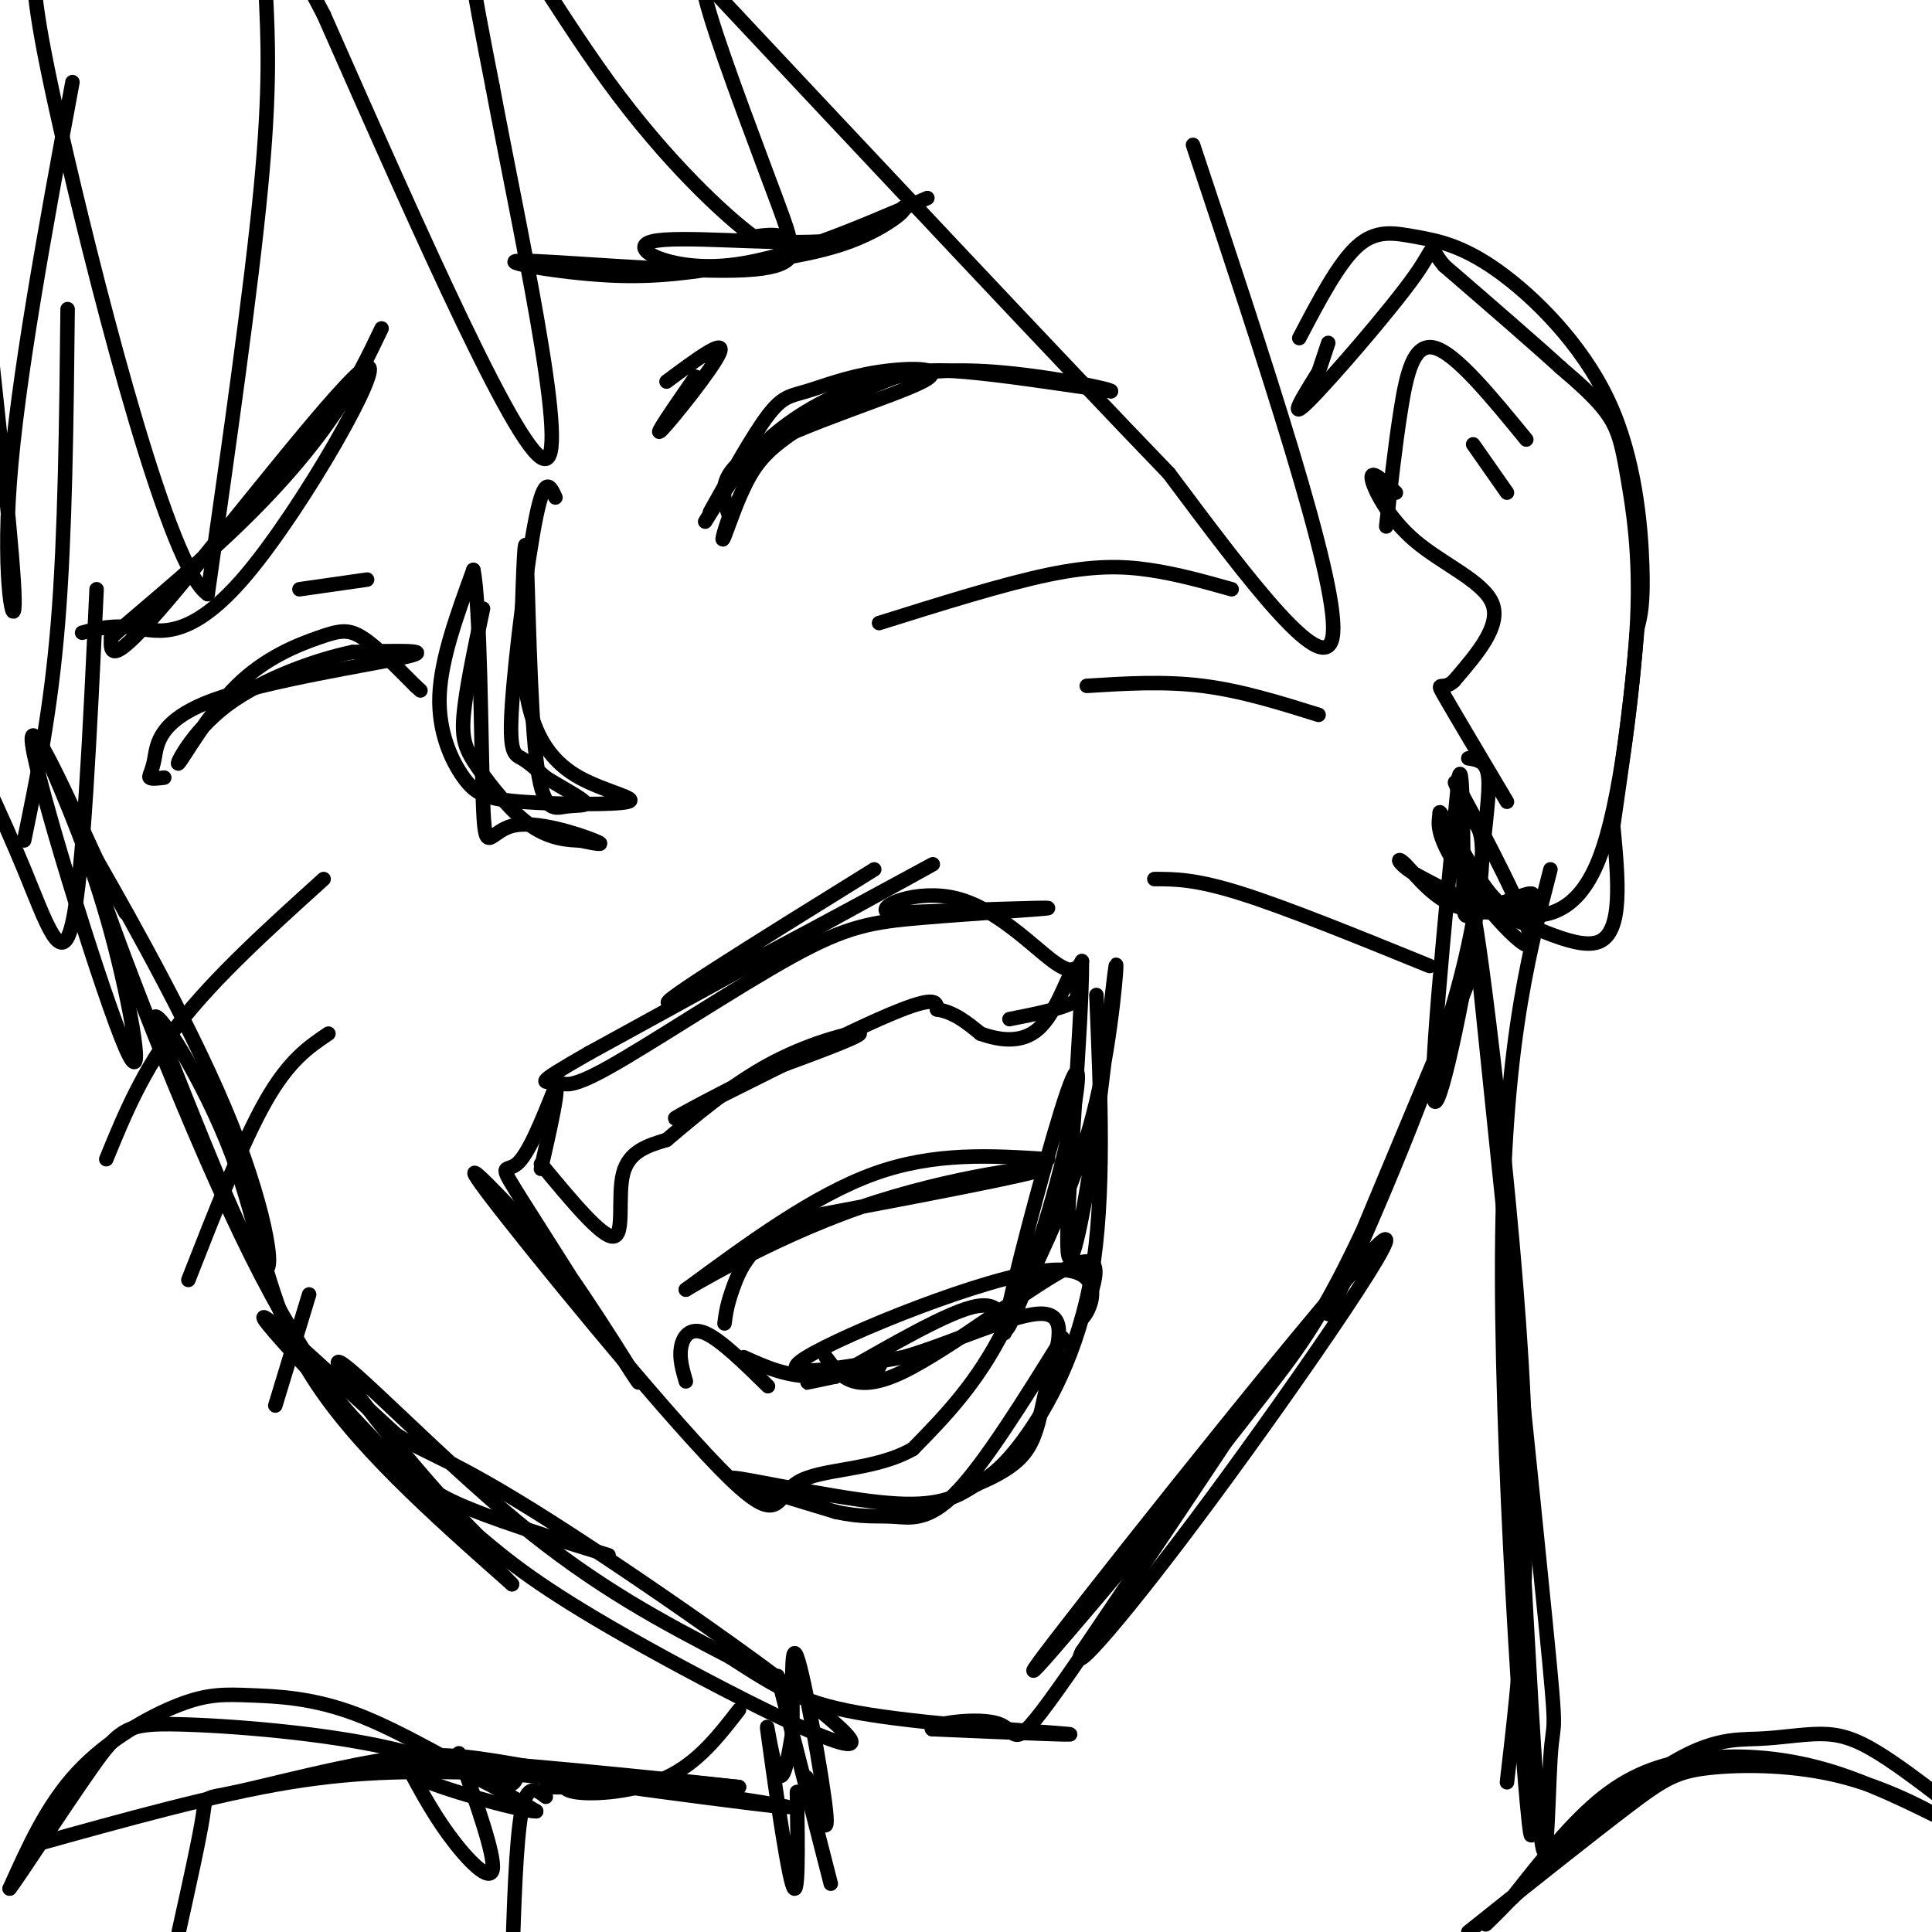 <svg viewBox='0 0 400 400' version='1.1' xmlns='http://www.w3.org/2000/svg' xmlns:xlink='http://www.w3.org/1999/xlink'><g fill='none' stroke='rgb(0,0,0)' stroke-width='3' stroke-linecap='round' stroke-linejoin='round'><path d='M181,180c-24.778,15.378 -49.556,30.756 -41,27c8.556,-3.756 50.444,-26.644 53,-28c2.556,-1.356 -34.222,18.822 -71,39'/><path d='M122,218c-12.699,7.233 -8.947,5.814 -7,6c1.947,0.186 2.088,1.975 11,-3c8.912,-4.975 26.595,-16.715 38,-23c11.405,-6.285 16.532,-7.115 27,-8c10.468,-0.885 26.277,-1.824 26,-2c-0.277,-0.176 -16.638,0.412 -33,1'/><path d='M184,189c-3.060,-1.298 5.792,-5.042 14,-3c8.208,2.042 15.774,9.869 20,13c4.226,3.131 5.113,1.565 6,0'/><path d='M224,199c0.032,13.144 -2.889,46.003 -3,57c-0.111,10.997 2.589,0.133 5,-16c2.411,-16.133 4.534,-37.536 5,-40c0.466,-2.464 -0.724,14.010 -4,28c-3.276,13.990 -8.638,25.495 -14,37'/><path d='M213,265c-3.761,9.544 -6.162,14.903 -4,5c2.162,-9.903 8.889,-35.067 12,-44c3.111,-8.933 2.607,-1.636 0,10c-2.607,11.636 -7.316,27.610 -13,39c-5.684,11.390 -12.342,18.195 -19,25'/><path d='M189,300c-8.215,4.684 -19.254,3.895 -24,7c-4.746,3.105 -3.201,10.105 -16,-3c-12.799,-13.105 -39.943,-46.316 -48,-57c-8.057,-10.684 2.971,1.158 14,13'/><path d='M115,260c7.352,9.989 18.734,28.461 17,26c-1.734,-2.461 -16.582,-25.855 -23,-36c-6.418,-10.145 -4.405,-7.041 -2,-9c2.405,-1.959 5.203,-8.979 8,-16'/><path d='M115,225c0.833,0.167 -1.083,8.583 -3,17'/><path d='M112,241c6.311,7.622 12.622,15.244 15,15c2.378,-0.244 0.822,-8.356 2,-13c1.178,-4.644 5.089,-5.822 9,-7'/><path d='M138,236c5.060,-4.250 13.208,-11.375 22,-16c8.792,-4.625 18.226,-6.750 18,-6c-0.226,0.750 -10.113,4.375 -20,8'/><path d='M158,222c-9.238,4.440 -22.333,11.542 -17,9c5.333,-2.542 29.095,-14.726 41,-20c11.905,-5.274 11.952,-3.637 12,-2'/><path d='M194,209c3.500,0.500 6.250,2.750 9,5'/><path d='M203,214c3.702,1.333 8.458,2.167 12,-1c3.542,-3.167 5.869,-10.333 7,-12c1.131,-1.667 1.065,2.167 1,6'/><path d='M223,207c-2.167,1.667 -8.083,2.833 -14,4'/><path d='M159,287c-4.911,-4.822 -9.822,-9.644 -13,-11c-3.178,-1.356 -4.622,0.756 -5,3c-0.378,2.244 0.311,4.622 1,7'/><path d='M154,281c4.423,2.012 8.845,4.024 15,4c6.155,-0.024 14.042,-2.083 13,-2c-1.042,0.083 -11.012,2.310 -14,3c-2.988,0.690 1.006,-0.155 5,-1'/><path d='M173,285c6.422,-3.489 19.978,-11.711 27,-14c7.022,-2.289 7.511,1.356 8,5'/><path d='M217,240c-11.750,-0.750 -23.500,-1.500 -36,3c-12.500,4.500 -25.750,14.250 -39,24'/><path d='M142,267c-0.738,0.464 16.917,-10.375 36,-17c19.083,-6.625 39.595,-9.036 38,-8c-1.595,1.036 -25.298,5.518 -49,10'/><path d='M167,252c-10.867,4.311 -13.533,10.089 -15,14c-1.467,3.911 -1.733,5.956 -2,8'/><path d='M115,103c-1.095,-2.417 -2.190,-4.833 -4,4c-1.810,8.833 -4.333,28.917 -5,39c-0.667,10.083 0.524,10.167 2,11c1.476,0.833 3.238,2.417 5,4'/><path d='M113,161c2.738,1.720 7.085,4.019 8,5c0.915,0.981 -1.600,0.644 -4,1c-2.400,0.356 -4.685,1.403 -6,-10c-1.315,-11.403 -1.662,-35.258 -2,-42c-0.338,-6.742 -0.669,3.629 -1,14'/><path d='M108,129c-0.062,5.759 0.282,13.158 2,19c1.718,5.842 4.808,10.128 10,13c5.192,2.872 12.485,4.330 10,5c-2.485,0.670 -14.749,0.551 -22,0c-7.251,-0.551 -9.491,-1.533 -12,-5c-2.509,-3.467 -5.288,-9.419 -5,-17c0.288,-7.581 3.644,-16.790 7,-26'/><path d='M98,118c1.453,6.593 1.585,36.077 2,48c0.415,11.923 1.112,6.287 6,5c4.888,-1.287 13.968,1.775 17,3c3.032,1.225 0.016,0.612 -3,0'/><path d='M120,174c-2.123,-0.057 -5.930,-0.201 -10,-3c-4.070,-2.799 -8.404,-8.254 -11,-12c-2.596,-3.746 -3.456,-5.785 -3,-11c0.456,-5.215 2.228,-13.608 4,-22'/><path d='M9,155c4.935,11.399 9.869,22.798 14,38c4.131,15.202 7.458,34.208 3,24c-4.458,-10.208 -16.702,-49.631 -19,-61c-2.298,-11.369 5.351,5.315 13,22'/><path d='M20,178c7.726,13.512 20.542,36.292 28,55c7.458,18.708 9.560,33.345 6,29c-3.560,-4.345 -12.780,-27.673 -22,-51'/><path d='M32,211c-0.238,-3.714 10.167,12.500 16,28c5.833,15.500 7.095,30.286 16,45c8.905,14.714 25.452,29.357 42,44'/><path d='M106,328c-5.467,-5.644 -40.133,-41.756 -49,-52c-8.867,-10.244 8.067,5.378 25,21'/><path d='M82,297c6.722,4.330 11.029,4.656 32,18c20.971,13.344 58.608,39.708 62,45c3.392,5.292 -27.459,-10.488 -46,-21c-18.541,-10.512 -24.770,-15.756 -31,-21'/><path d='M99,318c-13.036,-13.024 -30.125,-35.083 -29,-36c1.125,-0.917 20.464,19.310 37,33c16.536,13.690 30.268,20.845 44,28'/><path d='M151,343c10.595,6.798 15.083,9.792 29,12c13.917,2.208 37.262,3.631 41,4c3.738,0.369 -12.131,-0.315 -28,-1'/><path d='M193,358c-1.234,-0.927 9.679,-2.743 14,-1c4.321,1.743 2.048,7.046 14,-10c11.952,-17.046 38.129,-56.442 41,-61c2.871,-4.558 -17.565,25.721 -38,56'/><path d='M224,342c-2.938,5.927 8.718,-7.257 27,-32c18.282,-24.743 43.191,-61.046 34,-52c-9.191,9.046 -52.483,63.442 -66,81c-13.517,17.558 2.742,-1.721 19,-21'/><path d='M238,318c7.530,-8.939 16.853,-20.788 24,-30c7.147,-9.212 12.116,-15.788 21,-35c8.884,-19.212 21.681,-51.061 21,-50c-0.681,1.061 -14.841,35.030 -29,69'/><path d='M275,272c-0.081,1.319 14.215,-29.884 22,-52c7.785,-22.116 9.057,-35.147 10,-44c0.943,-8.853 1.555,-13.530 1,-16c-0.555,-2.470 -2.278,-2.735 -4,-3'/><path d='M269,70c4.057,-7.744 8.115,-15.487 12,-19c3.885,-3.513 7.599,-2.795 12,-2c4.401,0.795 9.489,1.667 17,7c7.511,5.333 17.445,15.128 23,27c5.555,11.872 6.730,25.821 7,34c0.270,8.179 -0.365,10.590 -1,13'/><path d='M339,130c-1.060,12.119 -3.208,35.917 -8,48c-4.792,12.083 -12.226,12.452 -19,11c-6.774,-1.452 -12.887,-4.726 -19,-8'/><path d='M293,181c-3.882,-2.313 -4.087,-4.095 -2,-2c2.087,2.095 6.467,8.067 12,9c5.533,0.933 12.221,-3.172 14,-3c1.779,0.172 -1.349,4.621 -5,3c-3.651,-1.621 -7.826,-9.310 -12,-17'/><path d='M300,171c-2.247,-3.374 -1.865,-3.310 -2,-2c-0.135,1.310 -0.789,3.867 4,11c4.789,7.133 15.020,18.844 15,15c-0.020,-3.844 -10.291,-23.241 -14,-30c-3.709,-6.759 -0.854,-0.879 2,5'/><path d='M305,170c1.131,1.381 2.958,2.333 1,17c-1.958,14.667 -7.702,43.048 -9,41c-1.298,-2.048 1.851,-34.524 5,-67'/><path d='M302,161c0.978,-5.000 0.922,16.000 1,24c0.078,8.000 0.290,3.000 6,4c5.710,1.000 16.917,8.000 22,6c5.083,-2.000 4.041,-13.000 3,-24'/><path d='M334,171c1.686,-11.869 4.400,-29.542 5,-43c0.600,-13.458 -0.915,-22.700 -2,-29c-1.085,-6.300 -1.738,-9.657 -4,-13c-2.262,-3.343 -6.131,-6.671 -10,-10'/><path d='M323,76c-5.667,-5.167 -14.833,-13.083 -24,-21'/><path d='M299,55c-3.738,-4.417 -1.083,-4.958 -6,2c-4.917,6.958 -17.405,21.417 -22,26c-4.595,4.583 -1.298,-0.708 2,-6'/><path d='M273,77c0.667,-2.000 1.333,-4.000 2,-6'/><path d='M287,109c0.911,-8.267 1.822,-16.533 3,-24c1.178,-7.467 2.622,-14.133 7,-13c4.378,1.133 11.689,10.067 19,19'/><path d='M289,102c-2.607,-2.446 -5.214,-4.893 -5,-3c0.214,1.893 3.250,8.125 9,13c5.750,4.875 14.214,8.393 16,13c1.786,4.607 -3.107,10.304 -8,16'/><path d='M301,141c-2.267,2.178 -3.933,-0.378 -2,3c1.933,3.378 7.467,12.689 13,22'/><path d='M305,92c0.000,0.000 7.000,10.000 7,10'/><path d='M247,30c14.917,44.833 29.833,89.667 29,101c-0.833,11.333 -17.417,-10.833 -34,-33'/><path d='M242,98c-22.333,-23.167 -61.167,-64.583 -100,-106'/><path d='M147,-8c-1.518,0.446 -3.036,0.893 0,11c3.036,10.107 10.625,29.875 14,39c3.375,9.125 2.536,7.607 1,7c-1.536,-0.607 -3.768,-0.304 -6,0'/><path d='M156,49c-6.000,-4.440 -18.000,-15.542 -30,-32c-12.000,-16.458 -24.000,-38.274 -28,-39c-4.000,-0.726 0.000,19.637 4,40'/><path d='M102,18c5.111,27.422 15.889,75.978 11,77c-4.889,1.022 -25.444,-45.489 -46,-92'/><path d='M67,3c-9.167,-17.667 -9.083,-15.833 -9,-14'/><path d='M55,-2c0.500,10.083 1.000,20.167 -1,41c-2.000,20.833 -6.500,52.417 -11,84'/><path d='M43,123c-7.844,-5.111 -21.956,-59.889 -29,-90c-7.044,-30.111 -7.022,-35.556 -7,-41'/><path d='M15,17c-5.733,31.000 -11.467,62.000 -13,83c-1.533,21.000 1.133,32.000 1,24c-0.133,-8.000 -3.067,-35.000 -6,-62'/><path d='M-3,62c-1.333,-14.167 -1.667,-18.583 -2,-23'/><path d='M20,122c-1.378,29.533 -2.756,59.067 -5,69c-2.244,9.933 -5.356,0.267 -10,-11c-4.644,-11.267 -10.822,-24.133 -17,-37'/><path d='M147,106c4.478,-8.000 8.956,-16.001 12,-20c3.044,-3.999 4.656,-3.997 8,-5c3.344,-1.003 8.422,-3.011 15,-4c6.578,-0.989 14.656,-0.959 9,2c-5.656,2.959 -25.044,8.845 -34,14c-8.956,5.155 -7.478,9.577 -6,14'/><path d='M151,107c-1.361,3.678 -1.764,5.872 -1,4c0.764,-1.872 2.697,-7.811 5,-12c2.303,-4.189 4.978,-6.628 10,-10c5.022,-3.372 12.390,-7.677 18,-10c5.610,-2.323 9.460,-2.664 17,-2c7.540,0.664 18.770,2.332 30,4'/><path d='M230,81c0.622,-0.329 -12.823,-3.150 -24,-4c-11.177,-0.850 -20.086,0.271 -28,3c-7.914,2.729 -14.833,7.065 -20,12c-5.167,4.935 -8.584,10.467 -12,16'/><path d='M138,79c6.133,-4.556 12.267,-9.111 11,-6c-1.267,3.111 -9.933,13.889 -12,16c-2.067,2.111 2.467,-4.444 7,-11'/><path d='M192,41c-15.113,6.524 -30.226,13.048 -42,14c-11.774,0.952 -20.208,-3.667 -15,-5c5.208,-1.333 24.060,0.619 35,0c10.940,-0.619 13.970,-3.810 17,-7'/><path d='M187,43c1.298,0.248 -3.956,4.369 -11,7c-7.044,2.631 -15.876,3.771 -24,5c-8.124,1.229 -15.538,2.546 -26,2c-10.462,-0.546 -23.970,-2.955 -18,-3c5.970,-0.045 31.420,2.273 44,2c12.580,-0.273 12.290,-3.136 12,-6'/><path d='M34,161c-1.354,0.159 -2.708,0.319 -3,0c-0.292,-0.319 0.478,-1.116 1,-4c0.522,-2.884 0.794,-7.853 12,-12c11.206,-4.147 33.344,-7.470 40,-9c6.656,-1.530 -2.172,-1.265 -11,-1'/><path d='M73,135c-6.855,1.390 -18.492,5.363 -26,11c-7.508,5.637 -10.888,12.936 -10,12c0.888,-0.936 6.042,-10.106 12,-16c5.958,-5.894 12.719,-8.510 17,-10c4.281,-1.490 6.080,-1.854 9,0c2.920,1.854 6.960,5.927 11,10'/><path d='M86,142c1.833,1.667 0.917,0.833 0,0'/><path d='M76,120c0.000,0.000 -14.000,2.000 -14,2'/><path d='M17,131c3.110,-0.850 6.220,-1.700 11,-1c4.780,0.700 11.230,2.951 23,-11c11.770,-13.951 28.861,-44.102 25,-43c-3.861,1.102 -28.675,33.458 -41,48c-12.325,14.542 -12.163,11.271 -12,8'/><path d='M23,132c2.667,-2.524 15.333,-12.833 25,-22c9.667,-9.167 16.333,-17.190 21,-24c4.667,-6.810 7.333,-12.405 10,-18'/><path d='M14,64c-0.250,23.333 -0.500,46.667 -2,65c-1.500,18.333 -4.250,31.667 -7,45'/><path d='M182,129c12.822,-4.022 25.644,-8.044 35,-10c9.356,-1.956 15.244,-1.844 21,-1c5.756,0.844 11.378,2.422 17,4'/><path d='M225,142c8.000,-0.500 16.000,-1.000 24,0c8.000,1.000 16.000,3.500 24,6'/><path d='M227,206c0.889,20.933 1.778,41.867 -1,58c-2.778,16.133 -9.222,27.467 -14,34c-4.778,6.533 -7.889,8.267 -11,10'/><path d='M201,308c-3.964,2.607 -8.375,4.125 -19,3c-10.625,-1.125 -27.464,-4.893 -30,-5c-2.536,-0.107 9.232,3.446 21,7'/><path d='M173,313c5.452,1.226 8.583,0.792 12,1c3.417,0.208 7.119,1.060 13,-5c5.881,-6.060 13.940,-19.030 22,-32'/><path d='M171,281c2.911,3.956 5.822,7.911 16,3c10.178,-4.911 27.622,-18.689 35,-22c7.378,-3.311 4.689,3.844 2,11'/><path d='M224,273c1.940,-1.631 5.792,-11.208 -7,-10c-12.792,1.208 -42.226,13.202 -50,18c-7.774,4.798 6.113,2.399 20,0'/><path d='M187,281c9.566,-2.673 23.482,-9.356 29,-9c5.518,0.356 2.640,7.750 1,14c-1.640,6.250 -2.040,11.357 -5,15c-2.960,3.643 -8.480,5.821 -14,8'/><path d='M239,182c4.250,0.000 8.500,0.000 18,3c9.500,3.000 24.250,9.000 39,15'/><path d='M67,182c-11.250,10.167 -22.500,20.333 -30,30c-7.500,9.667 -11.250,18.833 -15,28'/><path d='M68,214c-4.083,2.750 -8.167,5.500 -13,14c-4.833,8.500 -10.417,22.750 -16,37'/><path d='M64,268c0.000,0.000 -7.000,23.000 -7,23'/><path d='M26,189c-4.869,-9.012 -9.738,-18.024 -5,-4c4.738,14.024 19.083,51.083 31,75c11.917,23.917 21.405,34.690 28,41c6.595,6.310 10.298,8.155 14,10'/><path d='M94,311c7.667,3.500 19.833,7.250 32,11'/><path d='M321,180c-5.022,19.422 -10.044,38.844 -10,84c0.044,45.156 5.156,116.044 6,116c0.844,-0.044 -2.578,-71.022 -6,-142'/><path d='M311,238c0.507,7.735 4.775,98.073 7,130c2.225,31.927 2.407,5.442 3,-4c0.593,-9.442 1.598,-1.841 -1,-28c-2.598,-26.159 -8.799,-86.080 -15,-146'/><path d='M305,190c0.022,-6.133 7.578,51.533 10,92c2.422,40.467 -0.289,63.733 -3,87'/><path d='M165,371c0.185,11.821 0.369,23.643 -1,19c-1.369,-4.643 -4.292,-25.750 -5,-31c-0.708,-5.250 0.798,5.357 2,8c1.202,2.643 2.101,-2.679 3,-8'/><path d='M164,359c0.286,-6.845 -0.500,-19.958 1,-16c1.500,3.958 5.286,24.988 6,32c0.714,7.012 -1.643,0.006 -4,-7'/><path d='M161,347c0.000,0.000 11.000,43.000 11,43'/><path d='M153,354c-4.250,5.476 -8.500,10.952 -15,14c-6.500,3.048 -15.250,3.667 -19,3c-3.750,-0.667 -2.500,-2.619 4,-3c6.500,-0.381 18.250,0.810 30,2'/><path d='M153,370c-12.429,-1.452 -58.500,-6.083 -56,-5c2.500,1.083 53.571,7.881 64,9c10.429,1.119 -19.786,-3.440 -50,-8'/><path d='M111,366c-12.399,-2.112 -18.396,-3.391 -29,-2c-10.604,1.391 -25.817,5.451 -33,7c-7.183,1.549 -6.338,0.585 -7,5c-0.662,4.415 -2.831,14.207 -5,24'/><path d='M95,363c3.733,10.533 7.467,21.067 7,24c-0.467,2.933 -5.133,-1.733 -9,-7c-3.867,-5.267 -6.933,-11.133 -10,-17'/><path d='M99,367c-11.833,-0.250 -23.667,-0.500 -39,2c-15.333,2.500 -34.167,7.750 -53,13'/><path d='M107,368c-0.599,1.354 -1.197,2.709 -7,0c-5.803,-2.709 -16.809,-9.480 -26,-13c-9.191,-3.520 -16.567,-3.789 -22,-4c-5.433,-0.211 -8.924,-0.365 -15,2c-6.076,2.365 -14.736,7.247 -21,14c-6.264,6.753 -10.132,15.376 -14,24'/><path d='M2,391c1.199,-1.365 11.198,-16.778 17,-25c5.802,-8.222 7.408,-9.252 18,-9c10.592,0.252 30.169,1.786 44,5c13.831,3.214 21.915,8.107 30,13'/><path d='M111,375c-2.800,0.156 -24.800,-5.956 -26,-8c-1.200,-2.044 18.400,-0.022 38,2'/><path d='M123,369c3.644,0.622 -6.244,1.178 -9,1c-2.756,-0.178 1.622,-1.089 6,-2'/><path d='M113,372c-1.917,-1.500 -3.833,-3.000 -5,3c-1.167,6.000 -1.583,19.500 -2,33'/><path d='M304,400c12.685,-10.105 25.369,-20.209 33,-26c7.631,-5.791 10.207,-7.268 17,-8c6.793,-0.732 17.803,-0.718 28,2c10.197,2.718 19.580,8.140 19,8c-0.580,-0.140 -11.125,-5.842 -21,-9c-9.875,-3.158 -19.082,-3.773 -27,-3c-7.918,0.773 -14.548,2.935 -21,8c-6.452,5.065 -12.726,13.032 -19,21'/><path d='M313,393c-5.040,5.293 -8.140,8.025 -2,2c6.140,-6.025 21.521,-20.808 32,-28c10.479,-7.192 16.056,-6.794 21,-7c4.944,-0.206 9.254,-1.017 13,-1c3.746,0.017 6.927,0.862 12,4c5.073,3.138 12.036,8.569 19,14'/></g>
</svg>